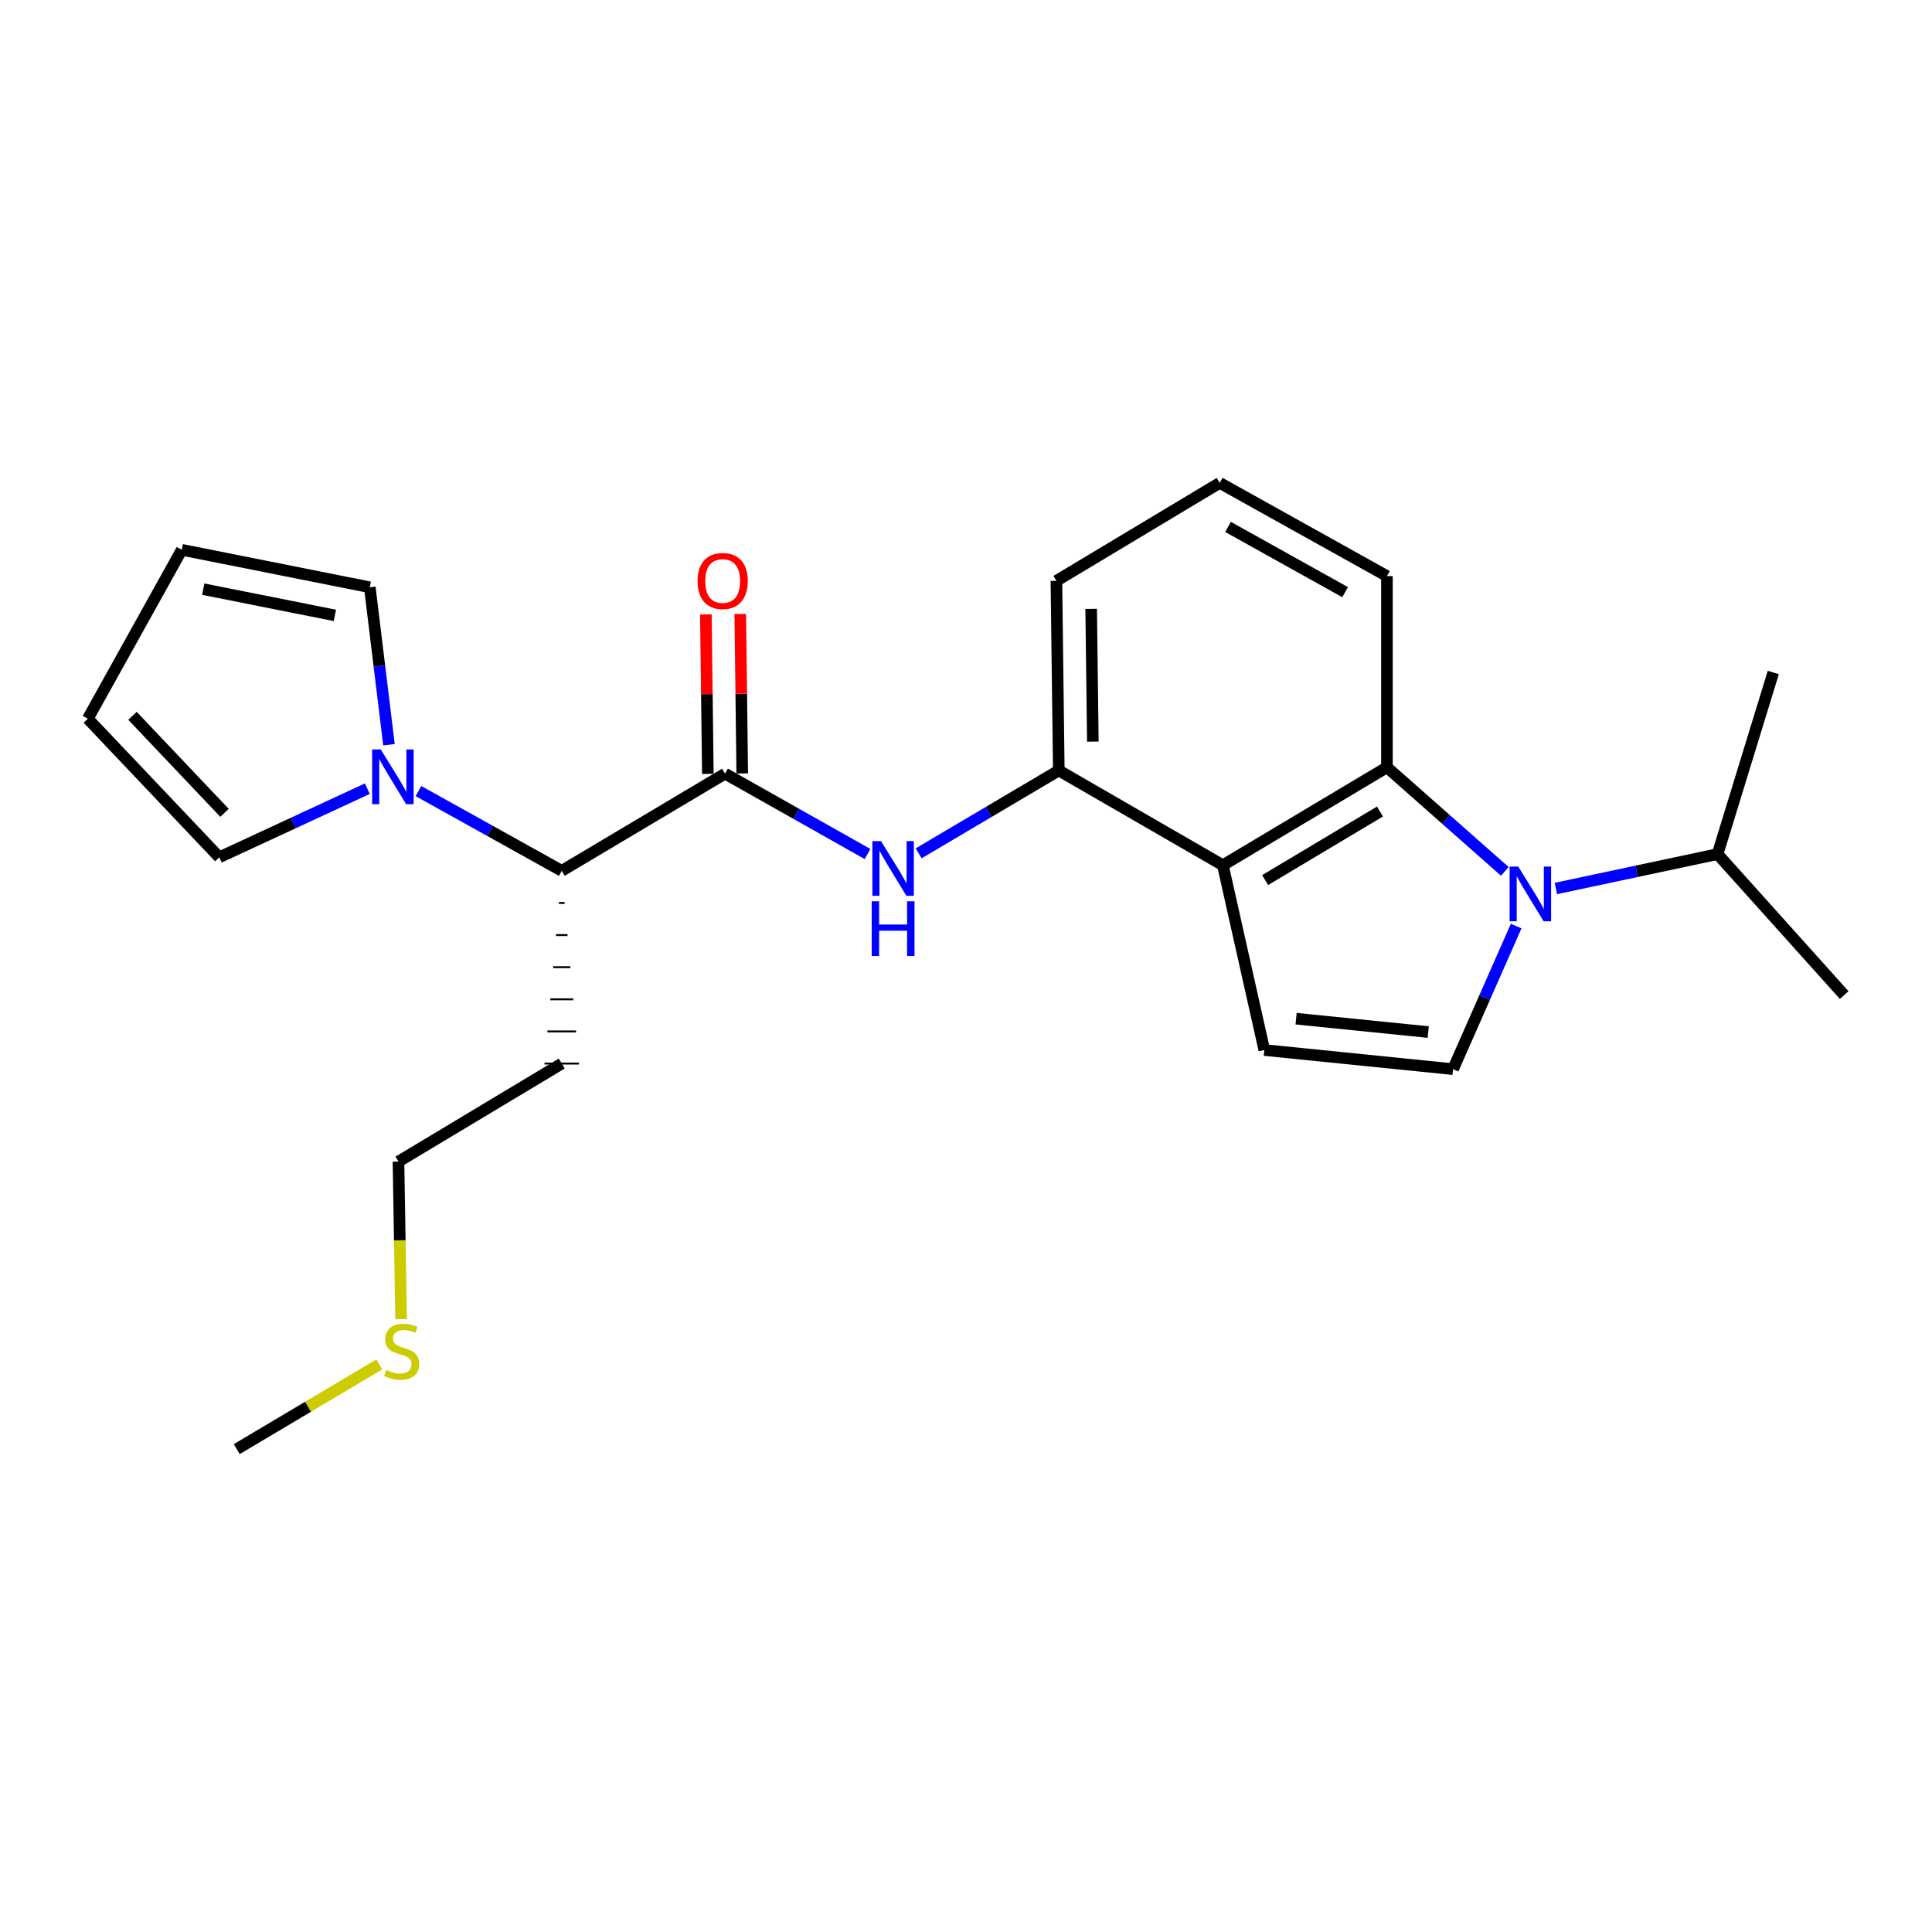 <?xml version='1.0' encoding='iso-8859-1'?>
<svg version='1.1' baseProfile='full'
              xmlns='http://www.w3.org/2000/svg'
                      xmlns:rdkit='http://www.rdkit.org/xml'
                      xmlns:xlink='http://www.w3.org/1999/xlink'
                  xml:space='preserve'
width='1000px' height='1000px' viewBox='0 0 1000 1000'>
<!-- END OF HEADER -->
<rect style='opacity:1.0;fill:#FFFFFF;stroke:none' width='1000' height='1000' x='0' y='0'> </rect>
<path class='bond-1' d='M 778.89,451.023 L 748.385,424.084' style='fill:none;fill-rule:evenodd;stroke:#0000FF;stroke-width:6px;stroke-linecap:butt;stroke-linejoin:miter;stroke-opacity:1' />
<path class='bond-1' d='M 748.385,424.084 L 717.879,397.144' style='fill:none;fill-rule:evenodd;stroke:#000000;stroke-width:6px;stroke-linecap:butt;stroke-linejoin:miter;stroke-opacity:1' />
<path class='bond-2' d='M 784.766,479.332 L 768.432,516.362' style='fill:none;fill-rule:evenodd;stroke:#0000FF;stroke-width:6px;stroke-linecap:butt;stroke-linejoin:miter;stroke-opacity:1' />
<path class='bond-2' d='M 768.432,516.362 L 752.099,553.392' style='fill:none;fill-rule:evenodd;stroke:#000000;stroke-width:6px;stroke-linecap:butt;stroke-linejoin:miter;stroke-opacity:1' />
<path class='bond-12' d='M 805.322,459.882 L 847.164,450.98' style='fill:none;fill-rule:evenodd;stroke:#0000FF;stroke-width:6px;stroke-linecap:butt;stroke-linejoin:miter;stroke-opacity:1' />
<path class='bond-12' d='M 847.164,450.98 L 889.006,442.078' style='fill:none;fill-rule:evenodd;stroke:#000000;stroke-width:6px;stroke-linecap:butt;stroke-linejoin:miter;stroke-opacity:1' />
<path class='bond-0' d='M 632.96,447.845 L 717.879,397.144' style='fill:none;fill-rule:evenodd;stroke:#000000;stroke-width:6px;stroke-linecap:butt;stroke-linejoin:miter;stroke-opacity:1' />
<path class='bond-0' d='M 654.826,455.529 L 714.27,420.039' style='fill:none;fill-rule:evenodd;stroke:#000000;stroke-width:6px;stroke-linecap:butt;stroke-linejoin:miter;stroke-opacity:1' />
<path class='bond-7' d='M 632.96,447.845 L 548.03,398.796' style='fill:none;fill-rule:evenodd;stroke:#000000;stroke-width:6px;stroke-linecap:butt;stroke-linejoin:miter;stroke-opacity:1' />
<path class='bond-24' d='M 632.96,447.845 L 654.407,543.499' style='fill:none;fill-rule:evenodd;stroke:#000000;stroke-width:6px;stroke-linecap:butt;stroke-linejoin:miter;stroke-opacity:1' />
<path class='bond-16' d='M 717.879,397.144 L 717.879,298.186' style='fill:none;fill-rule:evenodd;stroke:#000000;stroke-width:6px;stroke-linecap:butt;stroke-linejoin:miter;stroke-opacity:1' />
<path class='bond-4' d='M 752.099,553.392 L 654.407,543.499' style='fill:none;fill-rule:evenodd;stroke:#000000;stroke-width:6px;stroke-linecap:butt;stroke-linejoin:miter;stroke-opacity:1' />
<path class='bond-4' d='M 739.239,534.191 L 670.855,527.266' style='fill:none;fill-rule:evenodd;stroke:#000000;stroke-width:6px;stroke-linecap:butt;stroke-linejoin:miter;stroke-opacity:1' />
<path class='bond-3' d='M 375.281,400.439 L 412.157,421.239' style='fill:none;fill-rule:evenodd;stroke:#000000;stroke-width:6px;stroke-linecap:butt;stroke-linejoin:miter;stroke-opacity:1' />
<path class='bond-3' d='M 412.157,421.239 L 449.032,442.04' style='fill:none;fill-rule:evenodd;stroke:#0000FF;stroke-width:6px;stroke-linecap:butt;stroke-linejoin:miter;stroke-opacity:1' />
<path class='bond-8' d='M 375.281,400.439 L 290.767,450.734' style='fill:none;fill-rule:evenodd;stroke:#000000;stroke-width:6px;stroke-linecap:butt;stroke-linejoin:miter;stroke-opacity:1' />
<path class='bond-11' d='M 384.184,400.328 L 383.673,359.061' style='fill:none;fill-rule:evenodd;stroke:#000000;stroke-width:6px;stroke-linecap:butt;stroke-linejoin:miter;stroke-opacity:1' />
<path class='bond-11' d='M 383.673,359.061 L 383.161,317.794' style='fill:none;fill-rule:evenodd;stroke:#FF0000;stroke-width:6px;stroke-linecap:butt;stroke-linejoin:miter;stroke-opacity:1' />
<path class='bond-11' d='M 366.378,400.549 L 365.867,359.282' style='fill:none;fill-rule:evenodd;stroke:#000000;stroke-width:6px;stroke-linecap:butt;stroke-linejoin:miter;stroke-opacity:1' />
<path class='bond-11' d='M 365.867,359.282 L 365.356,318.015' style='fill:none;fill-rule:evenodd;stroke:#FF0000;stroke-width:6px;stroke-linecap:butt;stroke-linejoin:miter;stroke-opacity:1' />
<path class='bond-5' d='M 475.5,441.684 L 511.765,420.24' style='fill:none;fill-rule:evenodd;stroke:#0000FF;stroke-width:6px;stroke-linecap:butt;stroke-linejoin:miter;stroke-opacity:1' />
<path class='bond-5' d='M 511.765,420.24 L 548.03,398.796' style='fill:none;fill-rule:evenodd;stroke:#000000;stroke-width:6px;stroke-linecap:butt;stroke-linejoin:miter;stroke-opacity:1' />
<path class='bond-6' d='M 216.595,409.459 L 253.681,430.096' style='fill:none;fill-rule:evenodd;stroke:#0000FF;stroke-width:6px;stroke-linecap:butt;stroke-linejoin:miter;stroke-opacity:1' />
<path class='bond-6' d='M 253.681,430.096 L 290.767,450.734' style='fill:none;fill-rule:evenodd;stroke:#000000;stroke-width:6px;stroke-linecap:butt;stroke-linejoin:miter;stroke-opacity:1' />
<path class='bond-9' d='M 201.328,385.46 L 196.366,344.717' style='fill:none;fill-rule:evenodd;stroke:#0000FF;stroke-width:6px;stroke-linecap:butt;stroke-linejoin:miter;stroke-opacity:1' />
<path class='bond-9' d='M 196.366,344.717 L 191.403,303.974' style='fill:none;fill-rule:evenodd;stroke:#000000;stroke-width:6px;stroke-linecap:butt;stroke-linejoin:miter;stroke-opacity:1' />
<path class='bond-10' d='M 190.138,408.216 L 151.818,425.978' style='fill:none;fill-rule:evenodd;stroke:#0000FF;stroke-width:6px;stroke-linecap:butt;stroke-linejoin:miter;stroke-opacity:1' />
<path class='bond-10' d='M 151.818,425.978 L 113.497,443.74' style='fill:none;fill-rule:evenodd;stroke:#000000;stroke-width:6px;stroke-linecap:butt;stroke-linejoin:miter;stroke-opacity:1' />
<path class='bond-25' d='M 548.03,398.796 L 546.793,300.65' style='fill:none;fill-rule:evenodd;stroke:#000000;stroke-width:6px;stroke-linecap:butt;stroke-linejoin:miter;stroke-opacity:1' />
<path class='bond-25' d='M 565.65,383.85 L 564.784,315.147' style='fill:none;fill-rule:evenodd;stroke:#000000;stroke-width:6px;stroke-linecap:butt;stroke-linejoin:miter;stroke-opacity:1' />
<path class='bond-15' d='M 289.283,467.36 L 292.251,467.36' style='fill:none;fill-rule:evenodd;stroke:#000000;stroke-width:1.0px;stroke-linecap:butt;stroke-linejoin:miter;stroke-opacity:1' />
<path class='bond-15' d='M 287.799,483.987 L 293.735,483.987' style='fill:none;fill-rule:evenodd;stroke:#000000;stroke-width:1.0px;stroke-linecap:butt;stroke-linejoin:miter;stroke-opacity:1' />
<path class='bond-15' d='M 286.315,500.613 L 295.219,500.613' style='fill:none;fill-rule:evenodd;stroke:#000000;stroke-width:1.0px;stroke-linecap:butt;stroke-linejoin:miter;stroke-opacity:1' />
<path class='bond-15' d='M 284.831,517.24 L 296.703,517.24' style='fill:none;fill-rule:evenodd;stroke:#000000;stroke-width:1.0px;stroke-linecap:butt;stroke-linejoin:miter;stroke-opacity:1' />
<path class='bond-15' d='M 283.347,533.866 L 298.186,533.866' style='fill:none;fill-rule:evenodd;stroke:#000000;stroke-width:1.0px;stroke-linecap:butt;stroke-linejoin:miter;stroke-opacity:1' />
<path class='bond-15' d='M 281.863,550.493 L 299.67,550.493' style='fill:none;fill-rule:evenodd;stroke:#000000;stroke-width:1.0px;stroke-linecap:butt;stroke-linejoin:miter;stroke-opacity:1' />
<path class='bond-14' d='M 191.403,303.974 L 94.088,284.574' style='fill:none;fill-rule:evenodd;stroke:#000000;stroke-width:6px;stroke-linecap:butt;stroke-linejoin:miter;stroke-opacity:1' />
<path class='bond-14' d='M 173.325,318.527 L 105.204,304.947' style='fill:none;fill-rule:evenodd;stroke:#000000;stroke-width:6px;stroke-linecap:butt;stroke-linejoin:miter;stroke-opacity:1' />
<path class='bond-13' d='M 113.497,443.74 L 45.455,372.007' style='fill:none;fill-rule:evenodd;stroke:#000000;stroke-width:6px;stroke-linecap:butt;stroke-linejoin:miter;stroke-opacity:1' />
<path class='bond-13' d='M 116.21,420.725 L 68.58,370.512' style='fill:none;fill-rule:evenodd;stroke:#000000;stroke-width:6px;stroke-linecap:butt;stroke-linejoin:miter;stroke-opacity:1' />
<path class='bond-21' d='M 889.006,442.078 L 917.853,348.086' style='fill:none;fill-rule:evenodd;stroke:#000000;stroke-width:6px;stroke-linecap:butt;stroke-linejoin:miter;stroke-opacity:1' />
<path class='bond-22' d='M 889.006,442.078 L 954.545,515.047' style='fill:none;fill-rule:evenodd;stroke:#000000;stroke-width:6px;stroke-linecap:butt;stroke-linejoin:miter;stroke-opacity:1' />
<path class='bond-26' d='M 45.455,372.007 L 94.088,284.574' style='fill:none;fill-rule:evenodd;stroke:#000000;stroke-width:6px;stroke-linecap:butt;stroke-linejoin:miter;stroke-opacity:1' />
<path class='bond-20' d='M 290.767,550.493 L 206.252,601.223' style='fill:none;fill-rule:evenodd;stroke:#000000;stroke-width:6px;stroke-linecap:butt;stroke-linejoin:miter;stroke-opacity:1' />
<path class='bond-19' d='M 717.879,298.186 L 631.317,249.939' style='fill:none;fill-rule:evenodd;stroke:#000000;stroke-width:6px;stroke-linecap:butt;stroke-linejoin:miter;stroke-opacity:1' />
<path class='bond-19' d='M 696.226,306.504 L 635.632,272.73' style='fill:none;fill-rule:evenodd;stroke:#000000;stroke-width:6px;stroke-linecap:butt;stroke-linejoin:miter;stroke-opacity:1' />
<path class='bond-17' d='M 207.609,682.777 L 206.931,642' style='fill:none;fill-rule:evenodd;stroke:#CCCC00;stroke-width:6px;stroke-linecap:butt;stroke-linejoin:miter;stroke-opacity:1' />
<path class='bond-17' d='M 206.931,642 L 206.252,601.223' style='fill:none;fill-rule:evenodd;stroke:#000000;stroke-width:6px;stroke-linecap:butt;stroke-linejoin:miter;stroke-opacity:1' />
<path class='bond-23' d='M 196.323,706.22 L 159.431,728.14' style='fill:none;fill-rule:evenodd;stroke:#CCCC00;stroke-width:6px;stroke-linecap:butt;stroke-linejoin:miter;stroke-opacity:1' />
<path class='bond-23' d='M 159.431,728.14 L 122.539,750.061' style='fill:none;fill-rule:evenodd;stroke:#000000;stroke-width:6px;stroke-linecap:butt;stroke-linejoin:miter;stroke-opacity:1' />
<path class='bond-18' d='M 546.793,300.65 L 631.317,249.939' style='fill:none;fill-rule:evenodd;stroke:#000000;stroke-width:6px;stroke-linecap:butt;stroke-linejoin:miter;stroke-opacity:1' />
<path  class='atom-0' d='M 785.845 448.534
L 795.125 463.534
Q 796.045 465.014, 797.525 467.694
Q 799.005 470.374, 799.085 470.534
L 799.085 448.534
L 802.845 448.534
L 802.845 476.854
L 798.965 476.854
L 789.005 460.454
Q 787.845 458.534, 786.605 456.334
Q 785.405 454.134, 785.045 453.454
L 785.045 476.854
L 781.365 476.854
L 781.365 448.534
L 785.845 448.534
' fill='#0000FF'/>
<path  class='atom-6' d='M 456.009 435.347
L 465.289 450.347
Q 466.209 451.827, 467.689 454.507
Q 469.169 457.187, 469.249 457.347
L 469.249 435.347
L 473.009 435.347
L 473.009 463.667
L 469.129 463.667
L 459.169 447.267
Q 458.009 445.347, 456.769 443.147
Q 455.569 440.947, 455.209 440.267
L 455.209 463.667
L 451.529 463.667
L 451.529 435.347
L 456.009 435.347
' fill='#0000FF'/>
<path  class='atom-6' d='M 451.189 466.499
L 455.029 466.499
L 455.029 478.539
L 469.509 478.539
L 469.509 466.499
L 473.349 466.499
L 473.349 494.819
L 469.509 494.819
L 469.509 481.739
L 455.029 481.739
L 455.029 494.819
L 451.189 494.819
L 451.189 466.499
' fill='#0000FF'/>
<path  class='atom-7' d='M 197.094 387.931
L 206.374 402.931
Q 207.294 404.411, 208.774 407.091
Q 210.254 409.771, 210.334 409.931
L 210.334 387.931
L 214.094 387.931
L 214.094 416.251
L 210.214 416.251
L 200.254 399.851
Q 199.094 397.931, 197.854 395.731
Q 196.654 393.531, 196.294 392.851
L 196.294 416.251
L 192.614 416.251
L 192.614 387.931
L 197.094 387.931
' fill='#0000FF'/>
<path  class='atom-12' d='M 361.045 300.73
Q 361.045 293.93, 364.405 290.13
Q 367.765 286.33, 374.045 286.33
Q 380.325 286.33, 383.685 290.13
Q 387.045 293.93, 387.045 300.73
Q 387.045 307.61, 383.645 311.53
Q 380.245 315.41, 374.045 315.41
Q 367.805 315.41, 364.405 311.53
Q 361.045 307.65, 361.045 300.73
M 374.045 312.21
Q 378.365 312.21, 380.685 309.33
Q 383.045 306.41, 383.045 300.73
Q 383.045 295.17, 380.685 292.37
Q 378.365 289.53, 374.045 289.53
Q 369.725 289.53, 367.365 292.33
Q 365.045 295.13, 365.045 300.73
Q 365.045 306.45, 367.365 309.33
Q 369.725 312.21, 374.045 312.21
' fill='#FF0000'/>
<path  class='atom-18' d='M 199.885 709.07
Q 200.205 709.19, 201.525 709.75
Q 202.845 710.31, 204.285 710.67
Q 205.765 710.99, 207.205 710.99
Q 209.885 710.99, 211.445 709.71
Q 213.005 708.39, 213.005 706.11
Q 213.005 704.55, 212.205 703.59
Q 211.445 702.63, 210.245 702.11
Q 209.045 701.59, 207.045 700.99
Q 204.525 700.23, 203.005 699.51
Q 201.525 698.79, 200.445 697.27
Q 199.405 695.75, 199.405 693.19
Q 199.405 689.63, 201.805 687.43
Q 204.245 685.23, 209.045 685.23
Q 212.325 685.23, 216.045 686.79
L 215.125 689.87
Q 211.725 688.47, 209.165 688.47
Q 206.405 688.47, 204.885 689.63
Q 203.365 690.75, 203.405 692.71
Q 203.405 694.23, 204.165 695.15
Q 204.965 696.07, 206.085 696.59
Q 207.245 697.11, 209.165 697.71
Q 211.725 698.51, 213.245 699.31
Q 214.765 700.11, 215.845 701.75
Q 216.965 703.35, 216.965 706.11
Q 216.965 710.03, 214.325 712.15
Q 211.725 714.23, 207.365 714.23
Q 204.845 714.23, 202.925 713.67
Q 201.045 713.15, 198.805 712.23
L 199.885 709.07
' fill='#CCCC00'/>
</svg>
